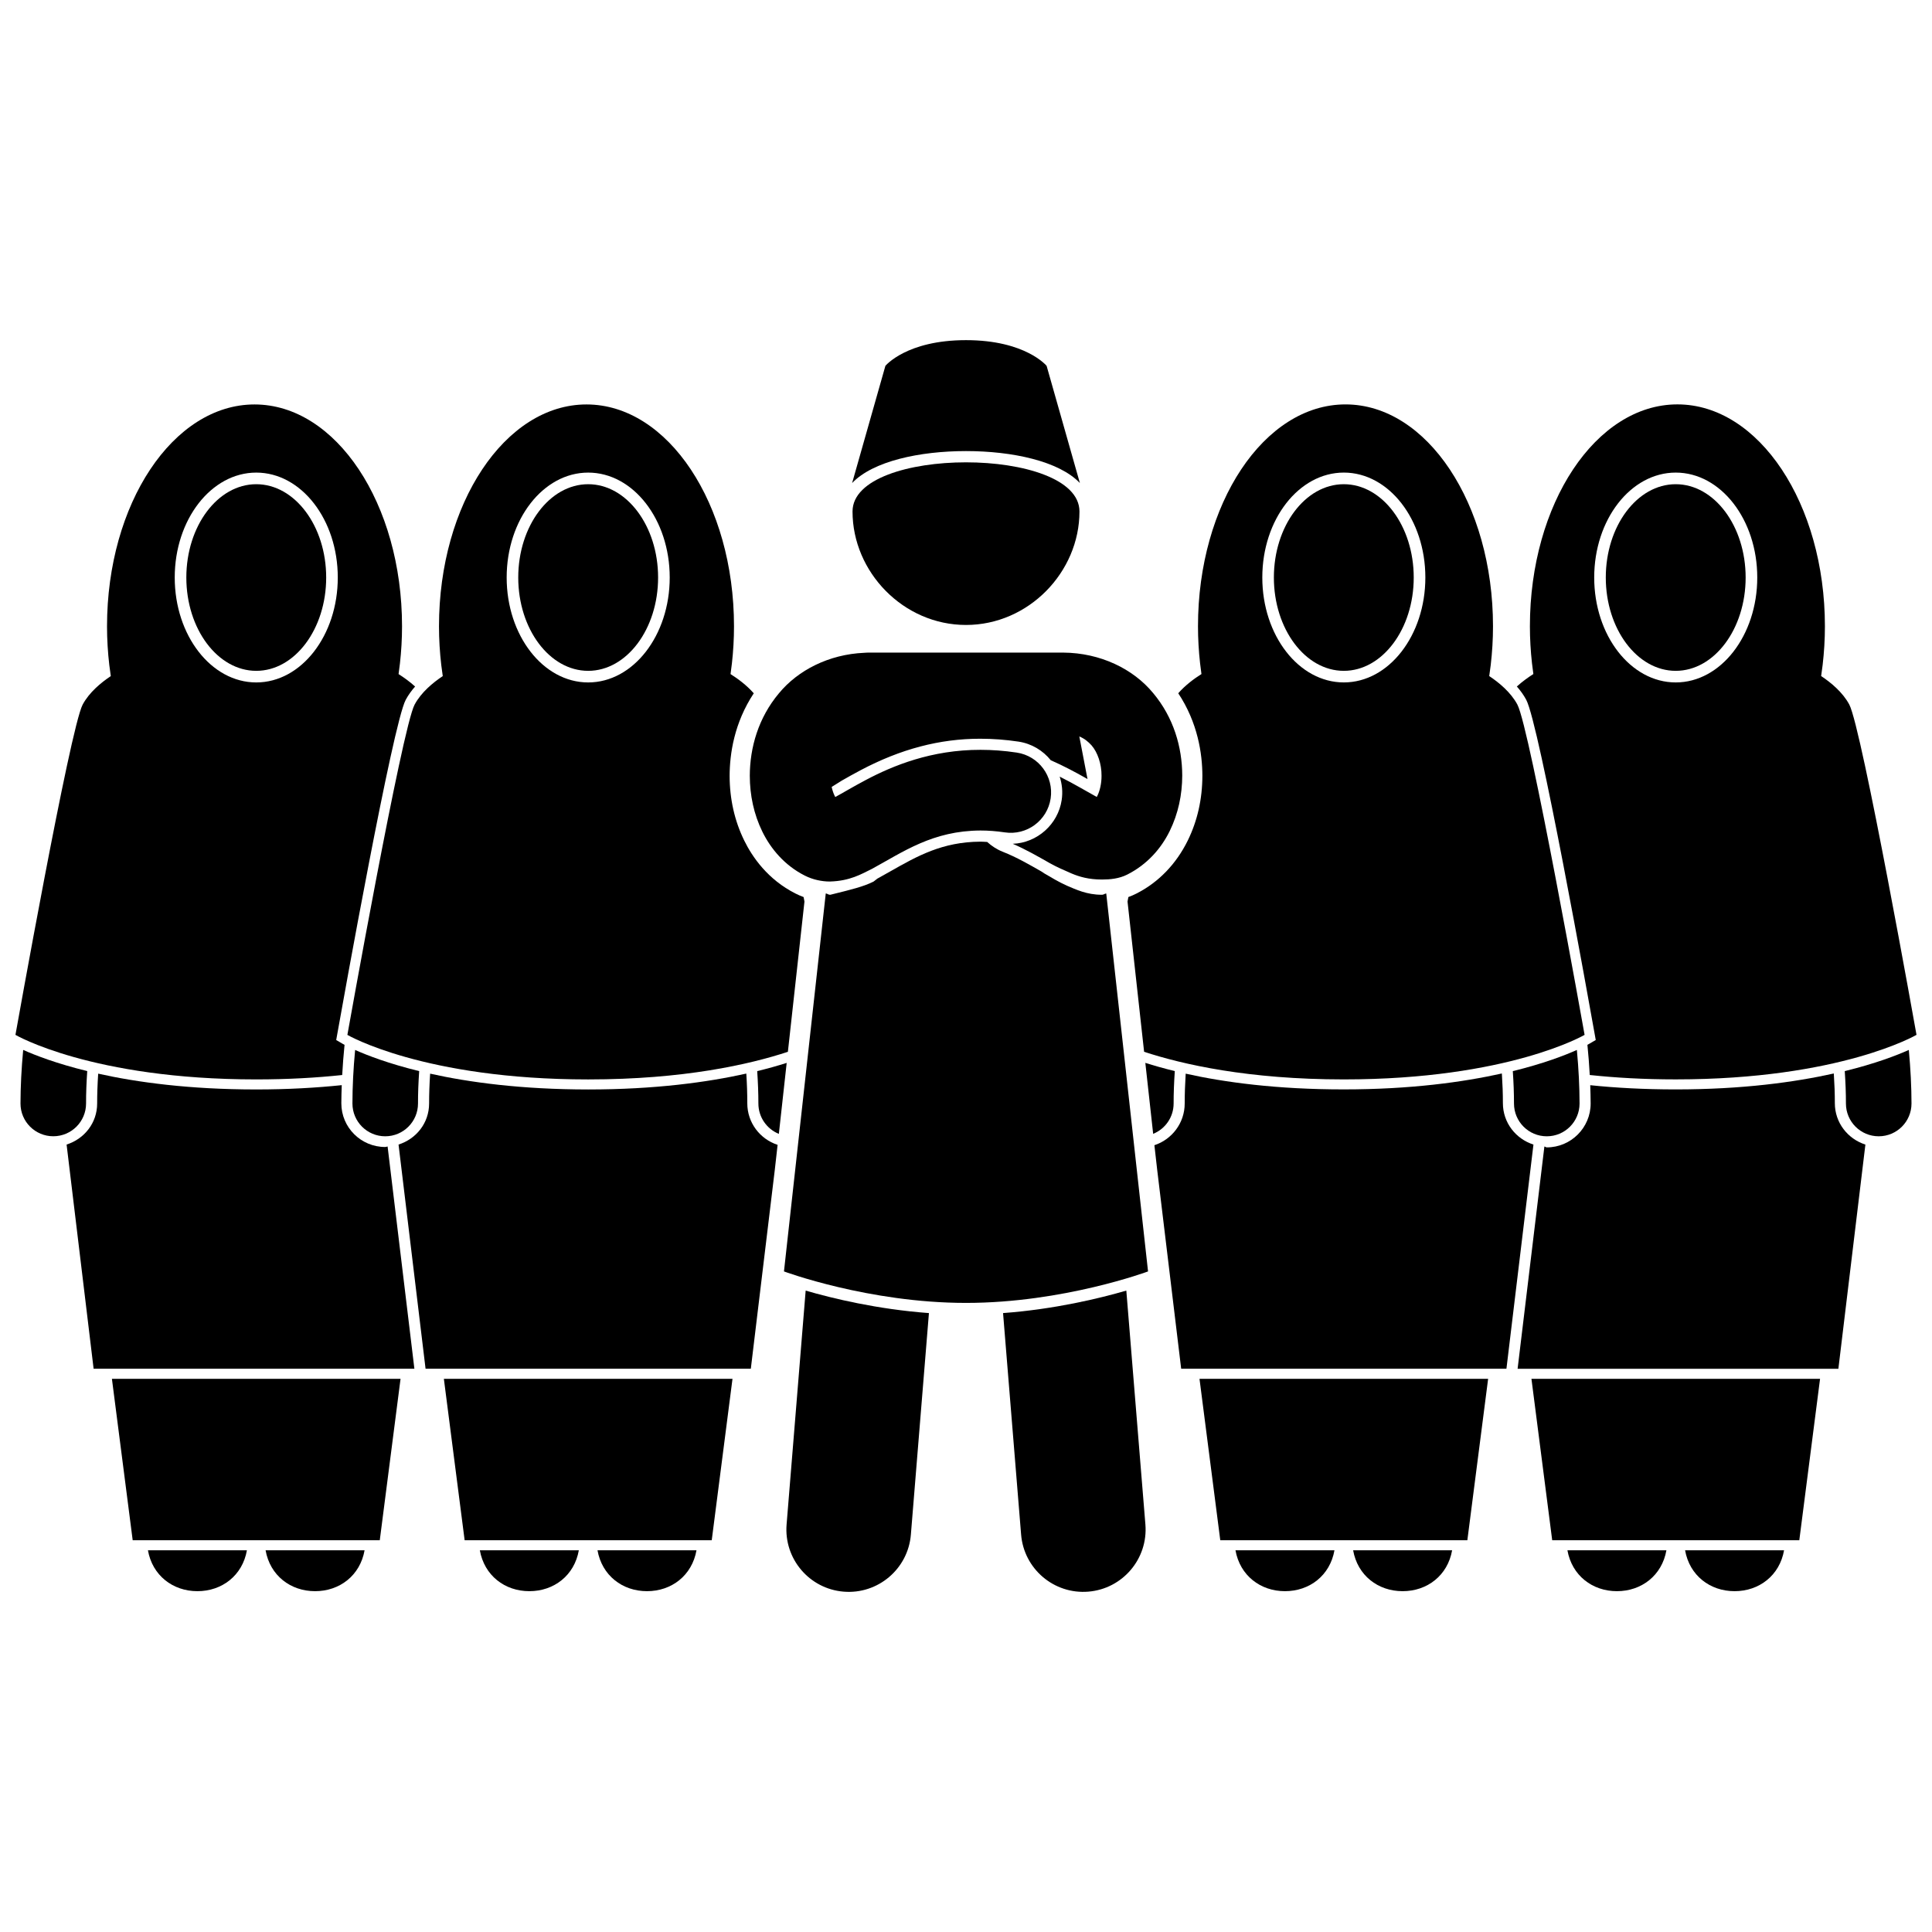 <?xml version="1.0" encoding="UTF-8"?>
<!-- Uploaded to: SVG Find, www.svgrepo.com, Generator: SVG Find Mixer Tools -->
<svg width="800px" height="800px" version="1.1" viewBox="144 144 512 512" xmlns="http://www.w3.org/2000/svg">
 <defs>
  <clipPath id="b">
   <path d="m148.09 251h106.91v180h-106.91z"/>
  </clipPath>
  <clipPath id="a">
   <path d="m545 251h106.9v180h-106.9z"/>
  </clipPath>
 </defs>
 <path d="m196.32 565.68c6.516 0 11.938-4.156 13.117-10.84h-26.234c1.18 6.684 6.602 10.84 13.117 10.84z"/>
 <path d="m227.5 565.68c6.512 0 11.934-4.156 13.117-10.84h-26.234c1.18 6.684 6.602 10.84 13.117 10.84z"/>
 <path d="m173.66 509.41 5.504 42.766h65.48l5.504-42.766z"/>
 <path d="m170.02 428.53c-0.184 2.812-0.277 5.477-0.273 7.898 0 5.188-3.406 9.391-8.098 10.891l7.16 59.414h85.008l-7.098-58.895c-0.211 0.012-0.418 0.129-0.633 0.129-6.414 0-11.629-5.168-11.629-11.578 0-1.574 0.051-3.18 0.109-4.812-6.711 0.695-14.254 1.141-22.66 1.141-17.691 0-31.562-1.887-41.887-4.188z"/>
 <path d="m158.12 445.12c4.797 0 8.688-3.887 8.688-8.688-0.008-2.66 0.105-5.551 0.312-8.582-8.109-1.988-13.723-4.156-16.977-5.609-0.469 5.012-0.703 9.785-0.711 14.195-0.004 4.797 3.887 8.684 8.688 8.684z"/>
 <g clip-path="url(#b)">
  <path d="m165.91 330.72c-3.336 6.234-17.816 87.531-17.816 87.531s20.16 11.805 63.812 11.805c8.477 0 16.051-0.449 22.781-1.164 0.137-2.617 0.352-5.289 0.621-8-0.324-0.172-0.531-0.293-0.602-0.332l-1.609-0.941 0.328-1.832c1.488-8.363 14.656-81.902 18.094-88.324 0.68-1.273 1.539-2.449 2.488-3.527-1.473-1.336-3.035-2.445-4.383-3.293 0.141-0.957 0.262-1.926 0.371-2.898 0.352-3.176 0.547-6.434 0.547-9.762 0-32.473-17.5-58.801-39.09-58.801s-39.09 26.328-39.09 58.801c0 3.504 0.215 6.934 0.605 10.273 0.113 0.98 0.246 1.953 0.395 2.918-2.594 1.727-5.715 4.301-7.453 7.547zm67.605-33.672c0 15.355-9.672 27.805-21.605 27.805s-21.605-12.449-21.605-27.805 9.672-27.805 21.605-27.805c11.93 0 21.605 12.449 21.605 27.805z"/>
 </g>
 <path d="m193.38 297.05c0 13.637 8.316 24.73 18.531 24.73 10.219 0 18.531-11.094 18.531-24.73s-8.316-24.73-18.531-24.73-18.531 11.094-18.531 24.73z"/>
 <path d="m284.28 565.68c6.516 0 11.938-4.156 13.117-10.84h-26.234c1.184 6.684 6.602 10.84 13.117 10.84z"/>
 <path d="m315.46 565.68c6.512 0 11.934-4.156 13.117-10.84h-26.234c1.18 6.684 6.602 10.84 13.117 10.84z"/>
 <path d="m261.63 509.41 5.504 42.766h65.484l5.5-42.766z"/>
 <path d="m257.99 428.53c-0.184 2.812-0.277 5.477-0.273 7.898 0 5.188-3.406 9.391-8.098 10.891l7.16 59.414h86.195l6.356-52.723 0.742-6.613c-4.656-1.52-8.031-5.848-8.031-11.004 0.004-2.527-0.086-5.152-0.262-7.883-10.324 2.297-24.203 4.211-41.902 4.211-17.691-0.004-31.566-1.891-41.887-4.191z"/>
 <path d="m237.4 436.44c0 4.801 3.891 8.688 8.688 8.688 4.797 0 8.688-3.887 8.688-8.688-0.008-2.66 0.105-5.551 0.312-8.582-8.109-1.988-13.723-4.156-16.977-5.609-0.473 5.008-0.707 9.781-0.711 14.191z"/>
 <path d="m344.98 436.44c0 3.644 2.242 6.758 5.426 8.051l2.074-18.812c-2.281 0.723-4.887 1.461-7.812 2.18 0.207 3.035 0.316 5.922 0.312 8.582z"/>
 <path d="m253.88 330.72c-3.34 6.238-17.82 87.535-17.82 87.535s20.16 11.805 63.812 11.805c25.355 0 42.766-3.981 52.926-7.32l4.391-39.816c-0.074-0.398-0.152-0.797-0.227-1.195-0.73-0.266-1.438-0.574-2.117-0.918-7.375-3.715-11.473-9.688-13.609-14.043-2.562-5.223-3.867-10.996-3.879-17.156 0.016-5.844 1.215-14.043 6.398-21.879-1.898-2.164-4.246-3.891-6.156-5.09 0.141-0.957 0.262-1.926 0.371-2.898 0.352-3.176 0.547-6.434 0.547-9.762 0-32.473-17.5-58.801-39.09-58.801-21.59 0-39.09 26.328-39.09 58.801 0 3.504 0.215 6.934 0.605 10.273 0.113 0.98 0.246 1.953 0.395 2.918-2.602 1.727-5.719 4.301-7.457 7.547zm67.602-33.672c0 15.355-9.672 27.805-21.605 27.805s-21.605-12.449-21.605-27.805 9.672-27.805 21.605-27.805 21.605 12.449 21.605 27.805z"/>
 <path d="m281.34 297.05c0 13.637 8.316 24.73 18.531 24.73 10.219 0 18.531-11.094 18.531-24.73s-8.316-24.73-18.531-24.73-18.531 11.094-18.531 24.73z"/>
 <path d="m603.68 565.68c6.516 0 11.938-4.156 13.117-10.84h-26.234c1.184 6.684 6.606 10.84 13.117 10.84z"/>
 <path d="m572.5 565.68c6.516 0 11.938-4.156 13.117-10.84h-26.234c1.184 6.684 6.606 10.84 13.117 10.84z"/>
 <path d="m549.85 509.41 5.5 42.766h65.484l5.5-42.766z"/>
 <path d="m565.54 436.44c0 6.41-5.219 11.629-11.629 11.629-0.215 0-0.422-0.215-0.633-0.227l-7.098 58.895h85.008l7.16-59.414c-4.688-1.5-8.098-5.801-8.098-10.988 0.008-2.422-0.09-5.035-0.273-7.848-10.324 2.297-24.199 4.219-41.887 4.219-8.406 0-15.945-0.418-22.66-1.117 0.055 1.637 0.105 3.277 0.109 4.852z"/>
 <path d="m633.19 436.44c0 4.801 3.891 8.688 8.688 8.688 4.801 0 8.688-3.887 8.688-8.688-0.004-4.41-0.242-9.184-0.711-14.195-3.254 1.457-8.867 3.621-16.977 5.609 0.207 3.035 0.32 5.926 0.312 8.586z"/>
 <g clip-path="url(#a)">
  <path d="m545.98 325.93c0.949 1.074 1.809 2.25 2.488 3.527 3.438 6.426 16.605 79.961 18.094 88.324l0.328 1.832-1.609 0.941c-0.066 0.039-0.277 0.16-0.602 0.332 0.27 2.711 0.484 5.387 0.621 8 6.731 0.719 14.305 1.164 22.781 1.164 43.656 0 63.812-11.805 63.812-11.805s-14.48-81.297-17.816-87.535c-1.734-3.246-4.856-5.82-7.457-7.551 0.148-0.965 0.277-1.938 0.395-2.918 0.391-3.336 0.605-6.766 0.605-10.273 0-32.473-17.5-58.801-39.09-58.801s-39.09 26.328-39.09 58.801c0 3.328 0.195 6.586 0.547 9.762 0.109 0.973 0.234 1.941 0.371 2.898-1.344 0.855-2.902 1.965-4.379 3.301zm63.711-28.883c0 15.355-9.672 27.805-21.605 27.805s-21.605-12.449-21.605-27.805 9.672-27.805 21.605-27.805 21.605 12.449 21.605 27.805z"/>
 </g>
 <path d="m569.55 297.05c0 13.637 8.316 24.73 18.531 24.73 10.219 0 18.531-11.094 18.531-24.73s-8.316-24.73-18.531-24.73c-10.215 0-18.531 11.094-18.531 24.73z"/>
 <path d="m515.71 565.68c6.516 0 11.938-4.156 13.117-10.84h-26.234c1.18 6.684 6.602 10.84 13.117 10.84z"/>
 <path d="m484.53 565.68c6.516 0 11.938-4.156 13.117-10.84h-26.234c1.184 6.684 6.606 10.84 13.117 10.84z"/>
 <path d="m461.88 509.41 5.504 42.766h65.48l5.504-42.766z"/>
 <path d="m458.22 428.53c-0.172 2.734-0.262 5.383-0.262 7.91 0 5.156-3.379 9.535-8.031 11.051l0.75 6.602 6.348 52.641h86.195l7.16-59.414c-4.688-1.5-8.098-5.801-8.098-10.988 0.008-2.422-0.09-5.035-0.273-7.848-10.324 2.297-24.199 4.219-41.887 4.219-17.699 0.008-31.578-1.871-41.902-4.172z"/>
 <path d="m544.91 427.86c0.207 3.031 0.316 5.926 0.312 8.582 0 4.801 3.891 8.688 8.688 8.688 4.801 0 8.688-3.887 8.688-8.688-0.004-4.41-0.242-9.184-0.711-14.195-3.254 1.457-8.867 3.625-16.977 5.613z"/>
 <path d="m449.6 444.48c3.18-1.289 5.422-4.402 5.422-8.047-0.004-2.66 0.105-5.547 0.312-8.582-2.926-0.715-5.531-1.457-7.809-2.18z"/>
 <path d="m456.25 327.72c5.18 7.816 6.379 16.027 6.394 21.855-0.012 6.188-1.316 11.961-3.879 17.184-3.074 6.246-7.785 11.105-13.633 14.059-0.672 0.344-1.375 0.645-2.098 0.906-0.078 0.398-0.152 0.797-0.227 1.195l4.394 39.816c10.156 3.34 27.57 7.32 52.922 7.32 43.656 0 63.812-11.805 63.812-11.805s-14.48-81.297-17.816-87.535c-1.734-3.246-4.856-5.82-7.457-7.551 0.148-0.965 0.277-1.938 0.395-2.918 0.391-3.336 0.605-6.766 0.605-10.273 0-32.473-17.5-58.801-39.09-58.801-21.59 0-39.09 26.328-39.09 58.801 0 3.328 0.195 6.586 0.547 9.762 0.109 0.973 0.234 1.941 0.371 2.898-1.91 1.199-4.254 2.926-6.152 5.086zm65.484-30.676c0 15.355-9.672 27.805-21.605 27.805s-21.605-12.449-21.605-27.805 9.672-27.805 21.605-27.805 21.605 12.449 21.605 27.805z"/>
 <path d="m481.59 297.05c0 13.637 8.316 24.73 18.531 24.73 10.219 0 18.531-11.094 18.531-24.73s-8.316-24.73-18.531-24.73-18.531 11.094-18.531 24.73z"/>
 <path d="m400 263.54c12.297 0 24.676 2.672 30.18 8.473l-8.816-31.055s-5.566-6.816-21.363-6.816c-15.793 0-21.363 6.816-21.363 6.816l-8.816 31.051c5.508-5.797 17.883-8.469 30.18-8.469z"/>
 <path d="m369.93 279.55c0 16.035 13.461 30.07 30.07 30.07s30.07-14.031 30.07-30.07c-0.004-17.371-60.141-17.371-60.141 0z"/>
 <path d="m373.01 317c-9.363 0.41-17.555 4.621-22.59 10.734-5.438 6.484-7.695 14.355-7.715 21.863 0.012 5.098 1.047 10.148 3.332 14.809 2.269 4.625 5.977 8.98 11.238 11.633 2.152 1.098 4.559 1.574 6.613 1.574 0.035 0 0.074 0 0.109-0.004 5.277-0.156 8.246-1.957 11.109-3.363 8.277-4.508 16.066-10.094 28.734-10.152 2.004 0 4.137 0.148 6.434 0.492 5.84 0.879 11.281-3.144 12.16-8.984 0.875-5.844-3.144-11.281-8.984-12.16-3.34-0.504-6.543-0.73-9.605-0.73-13.012-0.023-23.246 4.211-30.383 7.988-3.394 1.789-6.172 3.477-8.105 4.516-0.051-0.09-0.098-0.184-0.148-0.281-0.324-0.645-0.605-1.465-0.809-2.387l2.699-1.688c1.43-0.816 3.133-1.781 4.996-2.762 10.59-5.602 20.945-8.328 31.645-8.328 3.402 0 6.785 0.258 10.156 0.762 3.508 0.527 6.496 2.367 8.566 4.934 3.426 1.512 6.43 3.117 9.176 4.668 0.195 0.109 0.371 0.215 0.562 0.32l-2.168-11.285c1.395 0.57 2.34 1.379 3.234 2.348 1.602 1.832 2.68 4.941 2.652 8.066 0.016 2.09-0.473 4.062-1.121 5.344-0.051 0.098-0.098 0.191-0.145 0.277-1.176-0.641-2.707-1.516-4.457-2.516-1.582-0.895-3.379-1.879-5.367-2.875 0.633 1.945 0.852 4.059 0.527 6.215-0.973 6.449-6.496 11.34-12.965 11.586 3.504 1.523 6.691 3.348 9.828 5.137 1.812 1.023 3.613 1.785 5.715 2.711 2.102 0.891 4.59 1.621 8.078 1.621h0.086c2.066 0 4.477-0.219 6.633-1.312 5.273-2.664 8.969-6.891 11.242-11.512 2.285-4.664 3.32-9.645 3.332-14.75-0.02-7.512-2.277-15.352-7.711-21.84-5.262-6.387-13.957-10.656-23.836-10.723l-0.008-0.004h-51.555c-0.41 0.023-0.801 0.016-1.188 0.059z"/>
 <path d="m357.51 486.02-5.055 61.977c-0.742 9.098 6.031 17.07 15.125 17.809 9.094 0.742 17.07-6.027 17.812-15.125l4.785-58.699c-13.734-1.016-25.613-3.906-32.668-5.961z"/>
 <path d="m409.82 491.98 4.785 58.699c0.742 9.098 8.719 15.867 17.812 15.125 9.094-0.742 15.867-8.715 15.125-17.809l-5.055-61.977c-7.055 2.051-18.93 4.941-32.668 5.961z"/>
 <path d="m351.76 480.94s22.406 8.344 48.242 8.344 48.242-8.344 48.242-8.344l-11.078-100.16c-0.359 0.023-0.715 0.34-1.074 0.34h-0.121c-3.977 0-6.824-1.391-9.191-2.391-2.332-1.027-4.293-2.277-6.019-3.262l-0.699-0.469c-3.254-1.855-6.613-3.812-10.301-5.262-1.574-0.621-2.957-1.531-4.144-2.609-0.594-0.027-1.188-0.078-1.777-0.078-10.102 0.047-16.758 3.82-23.805 7.82-1.172 0.664-2.344 1.324-3.519 1.969l-1.016 0.789c-2.695 1.363-6.051 2.152-11.418 3.488h-0.195c-0.348 0-0.699-0.32-1.051-0.344z"/>
</svg>